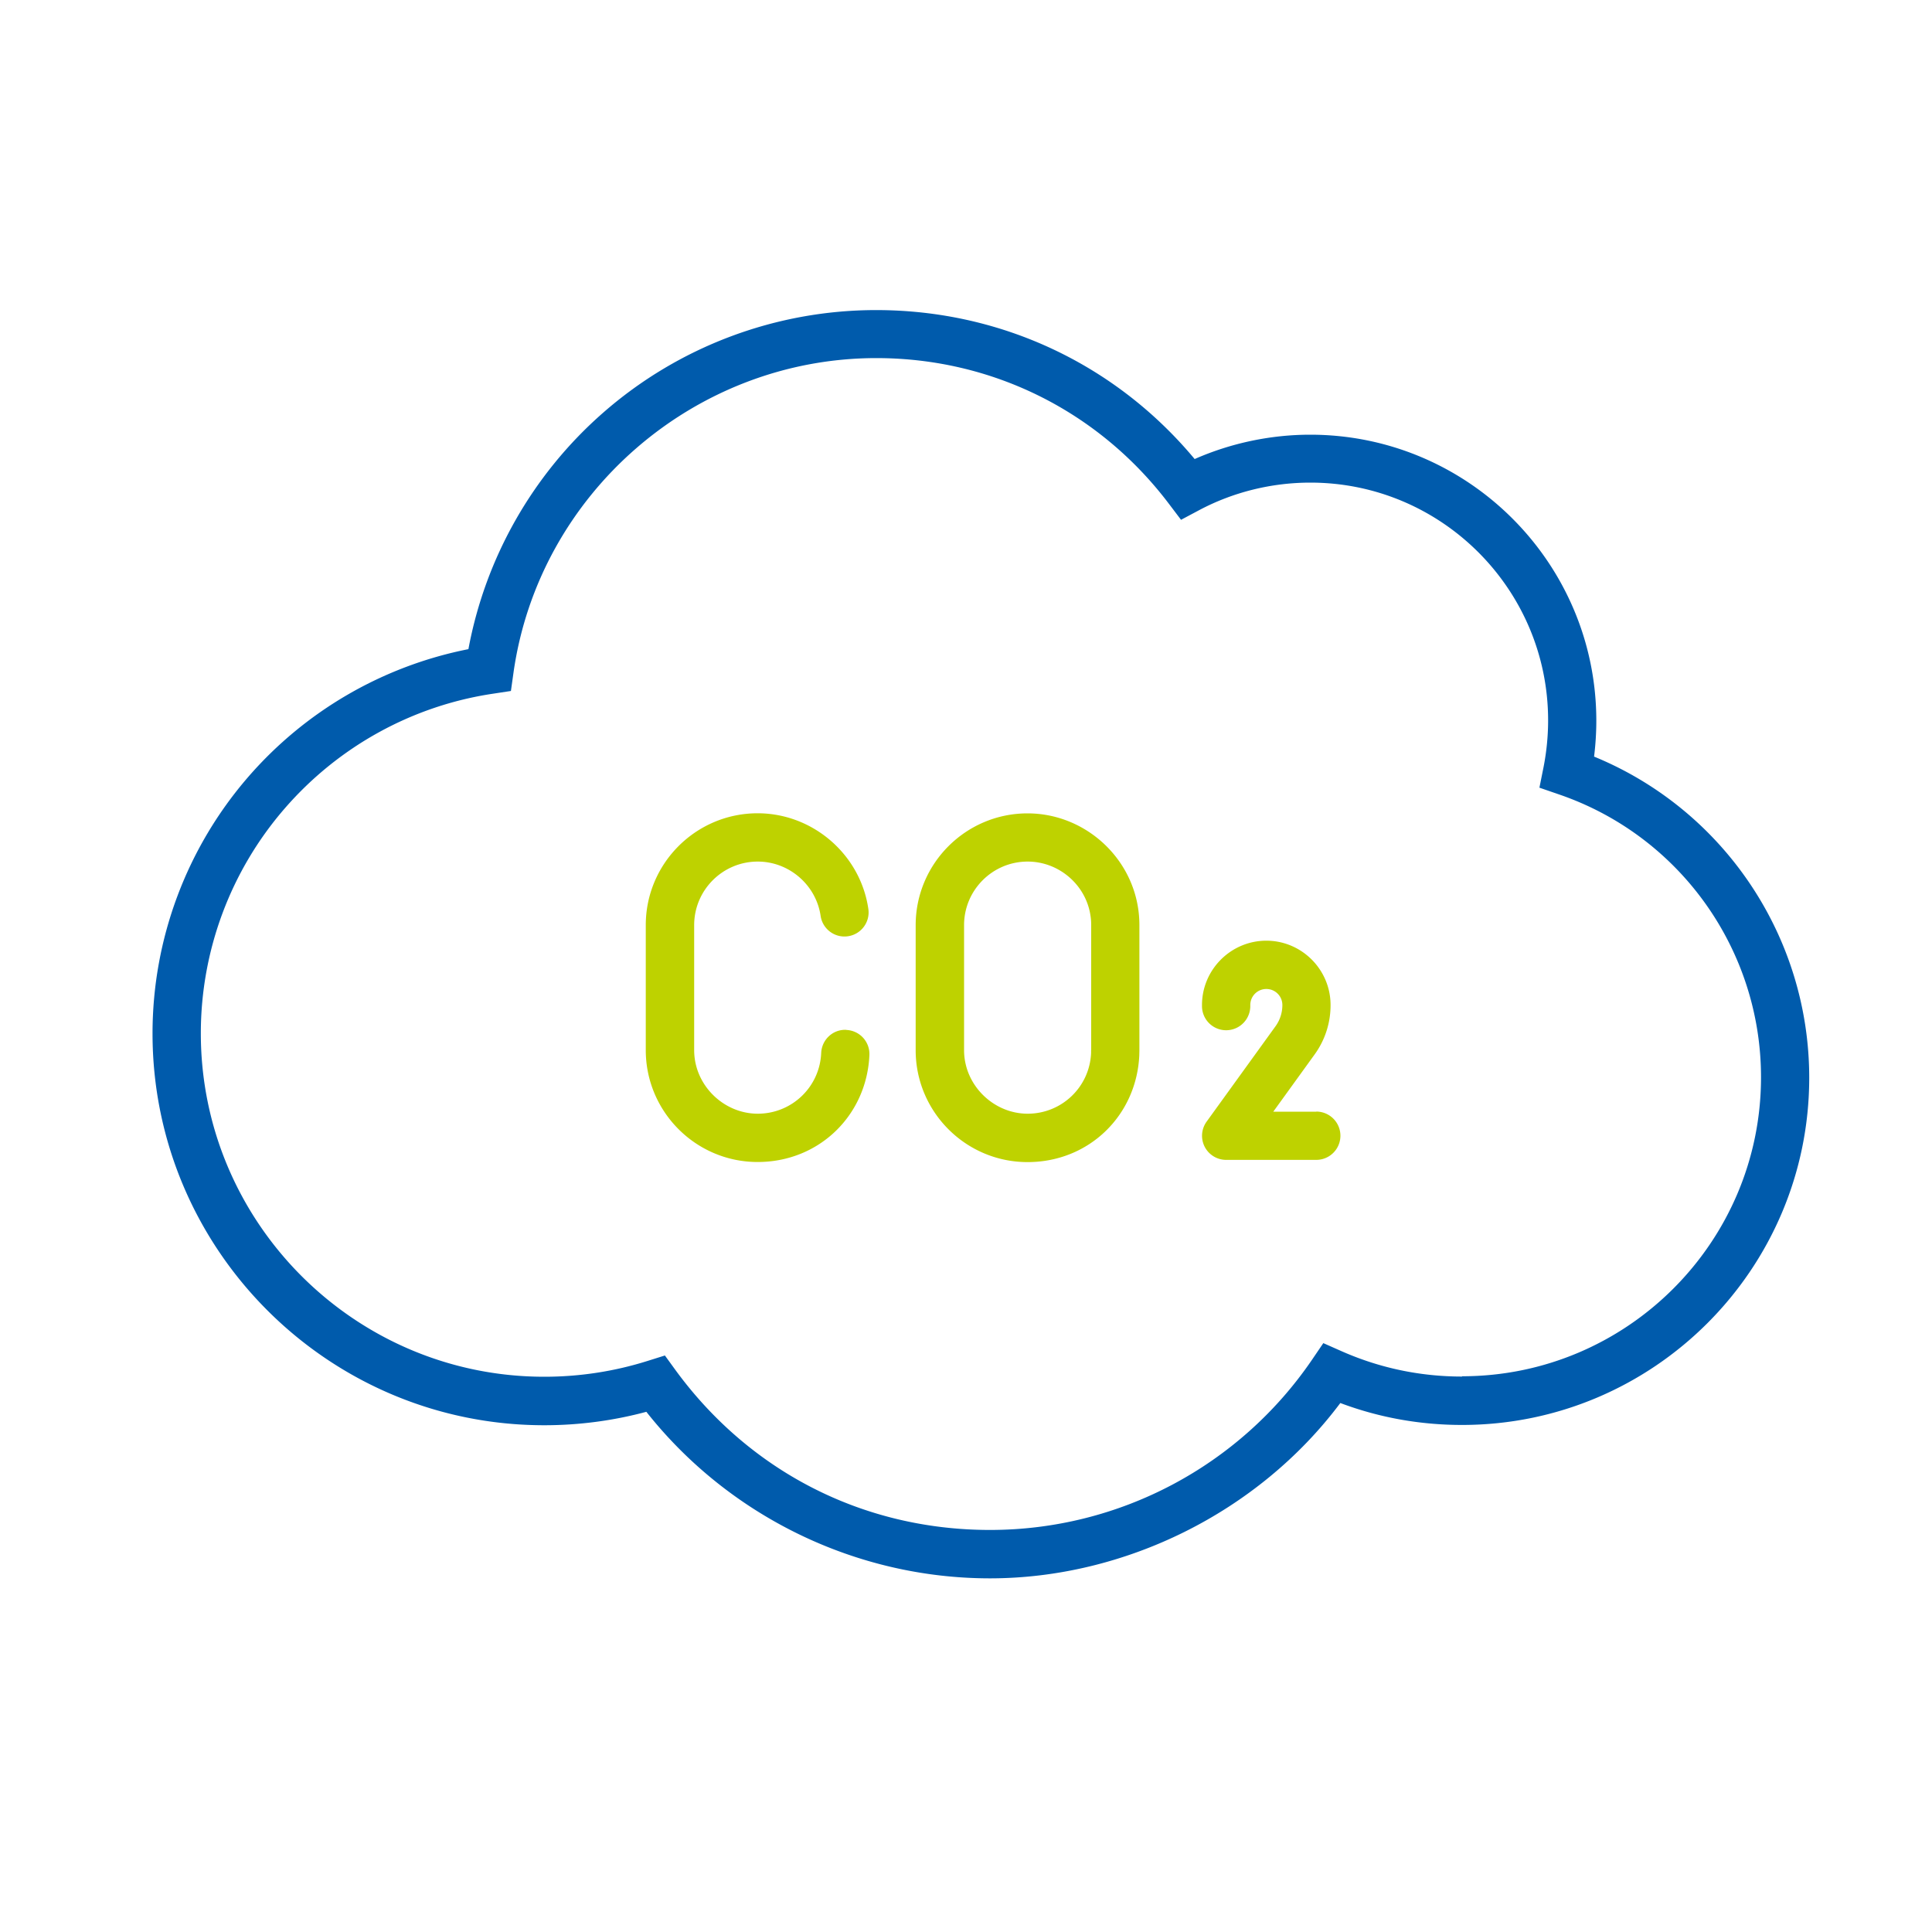 <svg xmlns="http://www.w3.org/2000/svg" width="200" height="200" viewBox="0 0 200 200"><path fill="#005bac" d="M165.02 78.31c.15-1.23.23-2.46.23-3.7 0-16.33-13.28-29.61-29.61-29.61-4.12 0-8.22.87-11.97 2.52-8.19-9.83-20.09-15.42-32.96-15.42a42.9 42.9 0 0 0-28.28 10.63A42.961 42.961 0 0 0 48.49 67.2a40.59 40.59 0 0 0-22.77 13.2 40.55 40.55 0 0 0-9.93 26.59c0 22.36 18.19 40.55 40.55 40.55 3.59 0 7.14-.47 10.57-1.39 8.56 10.83 21.73 17.24 35.57 17.24s27.73-6.75 36.27-18.15c4.02 1.51 8.25 2.27 12.6 2.27 19.82 0 35.94-16.12 35.94-35.94 0-14.64-8.87-27.75-22.28-33.25Zm-13.66 64.19c-4.34 0-8.53-.88-12.47-2.62l-1.9-.84-1.17 1.72c-7.53 11.03-19.99 17.62-33.33 17.62s-25.03-6.21-32.6-16.6l-1.06-1.46-1.72.54c-3.47 1.1-7.09 1.66-10.77 1.66-19.6 0-35.55-15.95-35.55-35.55 0-8.57 3.09-16.85 8.71-23.31 5.56-6.4 13.21-10.61 21.55-11.85l1.84-.28.26-1.85c2.61-18.59 18.77-32.61 37.57-32.61 11.98 0 23.01 5.49 30.26 15.05l1.28 1.69 1.88-1c3.52-1.87 7.5-2.85 11.51-2.85 13.57 0 24.61 11.04 24.61 24.61 0 1.62-.16 3.24-.47 4.83l-.43 2.14 2.06.71c12.49 4.29 20.88 16.06 20.88 29.27 0 17.06-13.88 30.95-30.95 30.95Z"></path><path fill="#bed200" d="M87.61 106.61c-1.38-.07-2.54 1.01-2.6 2.39-.15 3.53-3.04 6.29-6.57 6.29s-6.58-2.95-6.58-6.58V95.77c0-3.63 2.95-6.58 6.58-6.58 3.25 0 6.04 2.42 6.51 5.62.2 1.37 1.47 2.31 2.83 2.11 1.37-.2 2.31-1.47 2.11-2.83-.82-5.64-5.75-9.9-11.46-9.9-6.38 0-11.58 5.19-11.58 11.58v12.94c0 6.38 5.19 11.58 11.58 11.58s11.3-4.86 11.57-11.07a2.494 2.494 0 0 0-2.39-2.6Zm18.76-22.41c-6.38 0-11.58 5.19-11.58 11.58v12.94c0 6.38 5.19 11.58 11.58 11.58s11.3-4.86 11.57-11.08c0-.17.01-.33.01-.5V95.78c0-.56-.04-1.13-.12-1.68-.82-5.64-5.75-9.9-11.46-9.9Zm6.58 24.51v.29c-.15 3.53-3.04 6.29-6.57 6.29s-6.58-2.95-6.58-6.58V95.77c0-3.63 2.95-6.58 6.58-6.58 3.25 0 6.05 2.42 6.51 5.62.05.31.07.64.07.96v12.94Zm23.31 6.37h-4.45l4.27-5.91a8.68 8.68 0 0 0 1.66-5.13c0-3.67-2.99-6.66-6.65-6.66s-6.66 2.99-6.66 6.66v.11a2.5 2.5 0 0 0 5 0v-.11c0-.92.74-1.66 1.66-1.66s1.66.74 1.66 1.66c0 .8-.25 1.56-.71 2.2l-7.13 9.87a2.495 2.495 0 0 0 2.02 3.96h9.33a2.5 2.5 0 0 0 0-5Z"></path></svg>
